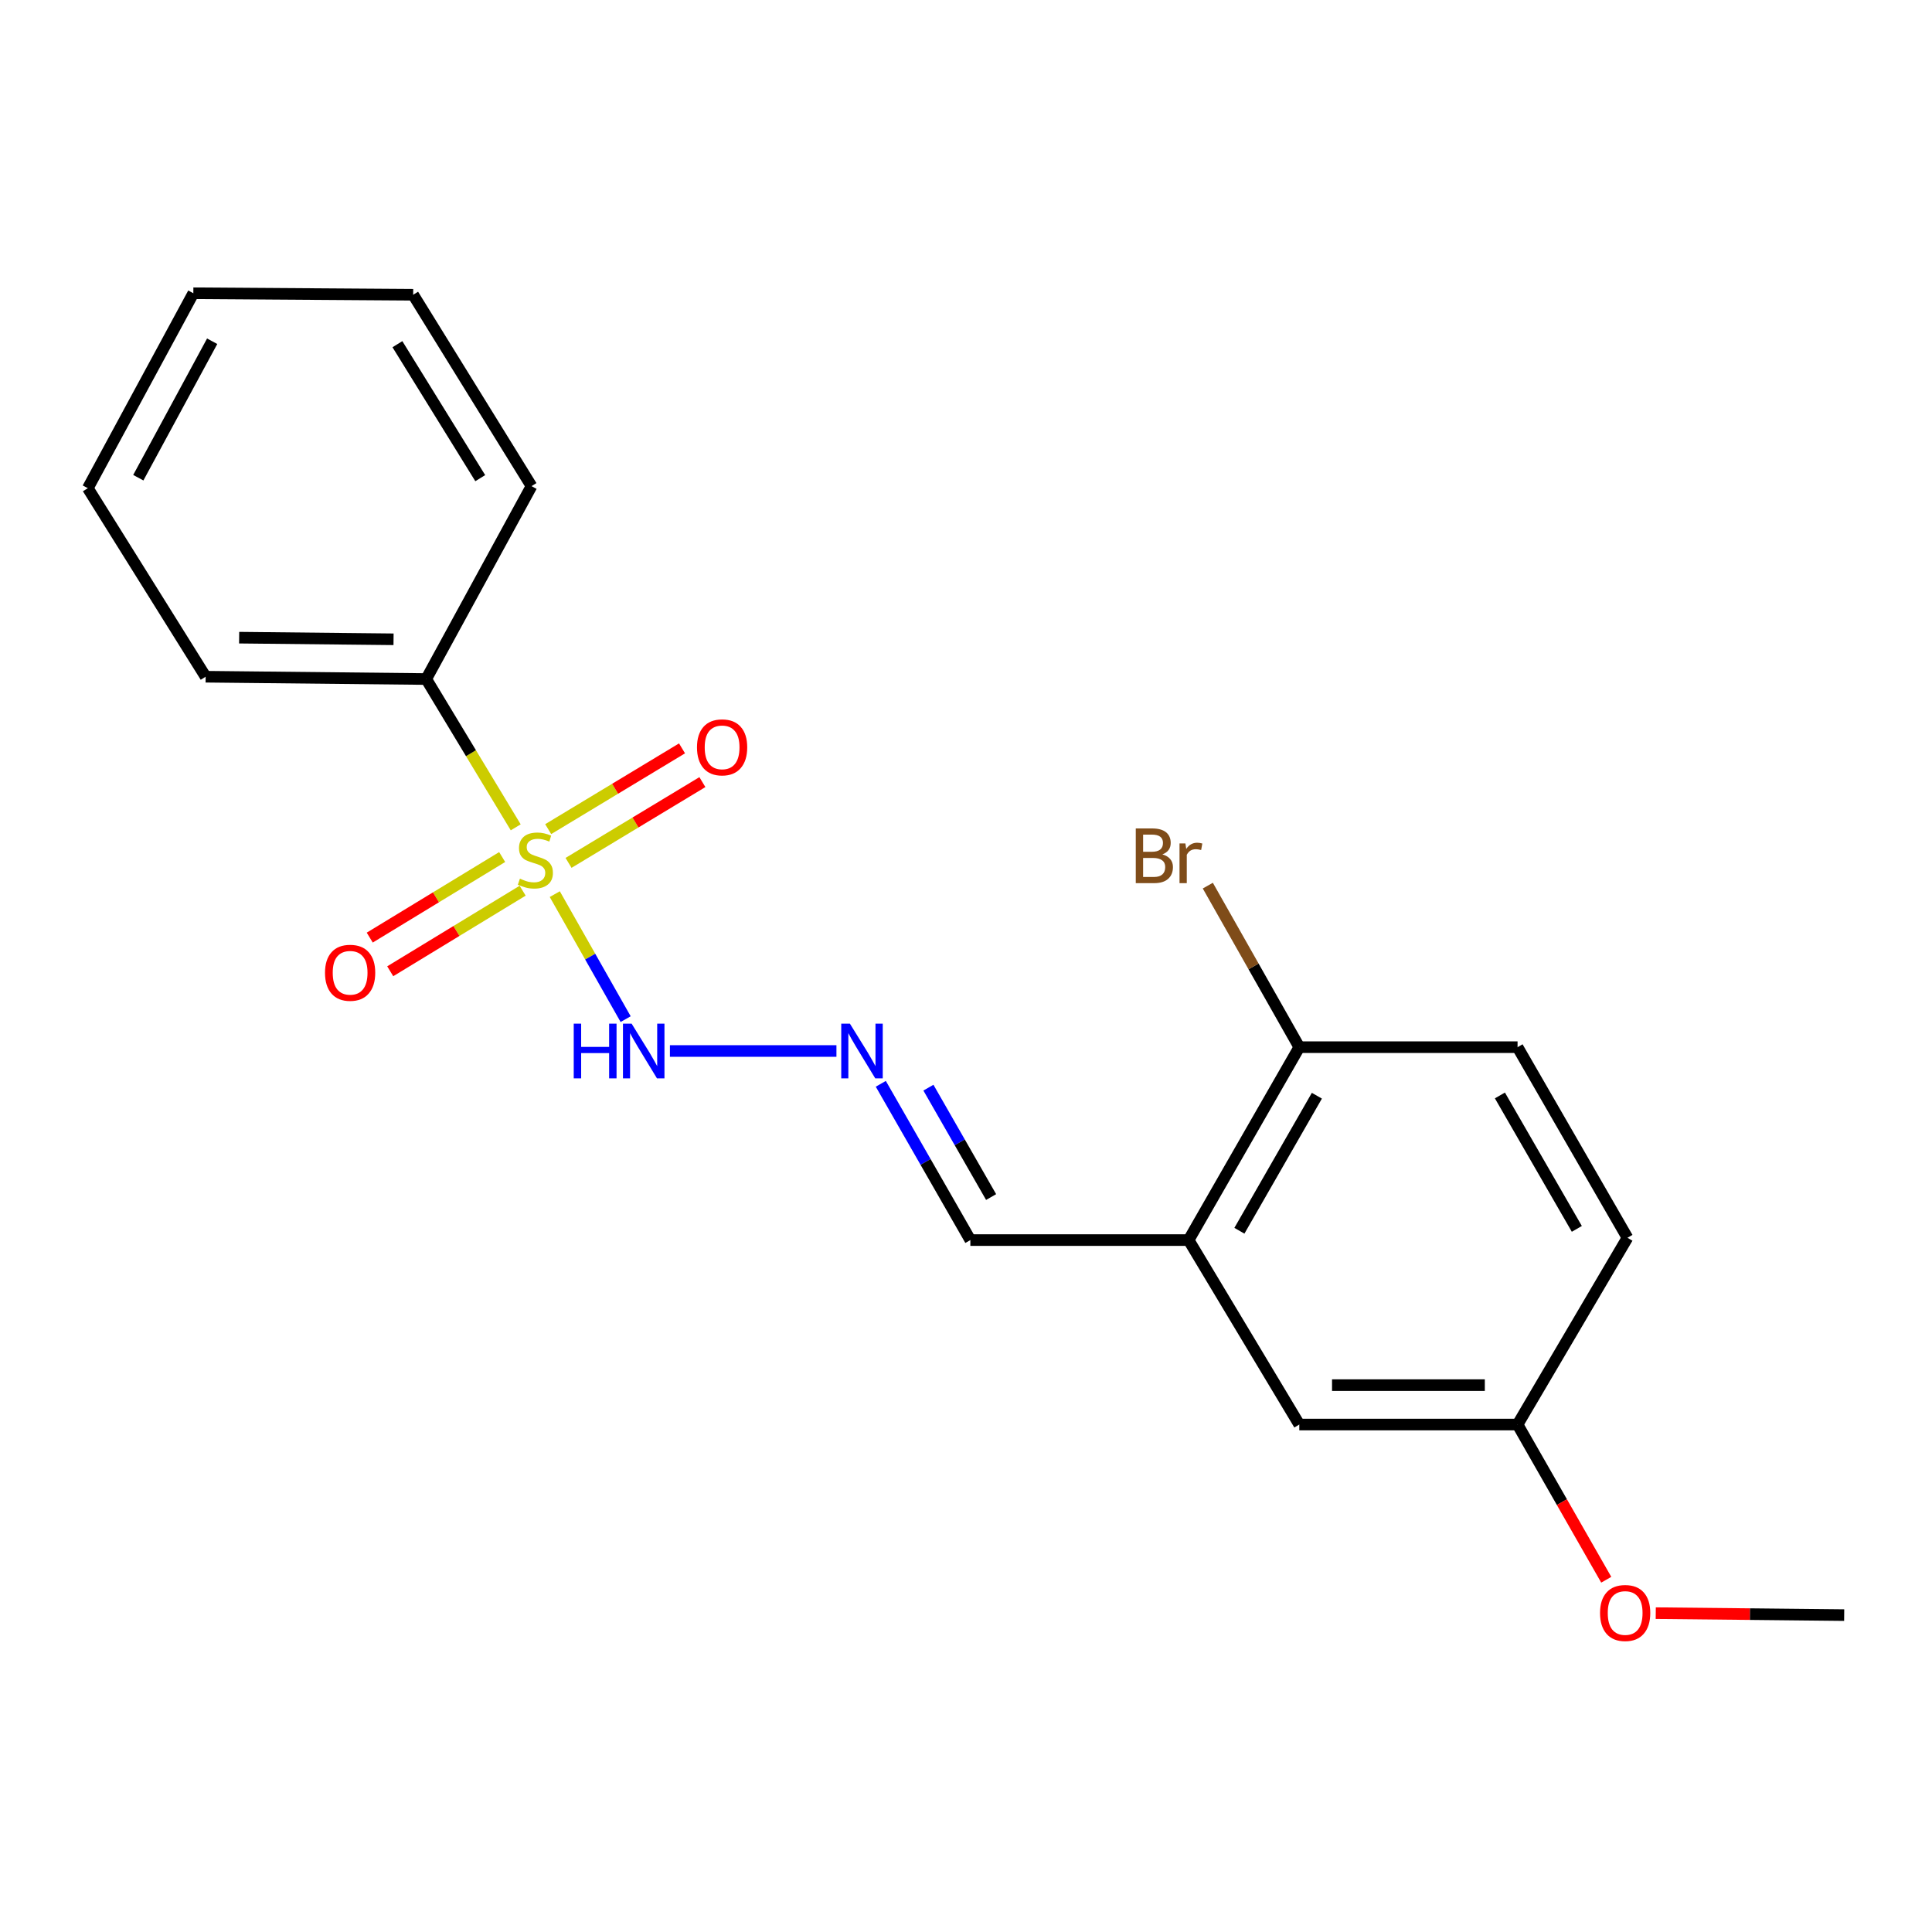 <?xml version='1.0' encoding='iso-8859-1'?>
<svg version='1.1' baseProfile='full'
              xmlns='http://www.w3.org/2000/svg'
                      xmlns:rdkit='http://www.rdkit.org/xml'
                      xmlns:xlink='http://www.w3.org/1999/xlink'
                  xml:space='preserve'
width='1000px' height='1000px' viewBox='0 0 1000 1000'>
<!-- END OF HEADER -->
<rect style='opacity:1.0;fill:#FFFFFF;stroke:none' width='1000' height='1000' x='0' y='0'> </rect>
<path class='bond-0' d='M 287.154,462.8 L 305.494,495.152' style='fill:none;fill-rule:evenodd;stroke:#CCCC00;stroke-width:6px;stroke-linecap:butt;stroke-linejoin:miter;stroke-opacity:1' />
<path class='bond-0' d='M 305.494,495.152 L 323.834,527.504' style='fill:none;fill-rule:evenodd;stroke:#0000FF;stroke-width:6px;stroke-linecap:butt;stroke-linejoin:miter;stroke-opacity:1' />
<path class='bond-3' d='M 259.92,443.598 L 225.65,464.45' style='fill:none;fill-rule:evenodd;stroke:#CCCC00;stroke-width:6px;stroke-linecap:butt;stroke-linejoin:miter;stroke-opacity:1' />
<path class='bond-3' d='M 225.65,464.45 L 191.38,485.303' style='fill:none;fill-rule:evenodd;stroke:#FF0000;stroke-width:6px;stroke-linecap:butt;stroke-linejoin:miter;stroke-opacity:1' />
<path class='bond-3' d='M 270.522,461.022 L 236.252,481.874' style='fill:none;fill-rule:evenodd;stroke:#CCCC00;stroke-width:6px;stroke-linecap:butt;stroke-linejoin:miter;stroke-opacity:1' />
<path class='bond-3' d='M 236.252,481.874 L 201.982,502.727' style='fill:none;fill-rule:evenodd;stroke:#FF0000;stroke-width:6px;stroke-linecap:butt;stroke-linejoin:miter;stroke-opacity:1' />
<path class='bond-4' d='M 294.278,446.625 L 328.917,425.72' style='fill:none;fill-rule:evenodd;stroke:#CCCC00;stroke-width:6px;stroke-linecap:butt;stroke-linejoin:miter;stroke-opacity:1' />
<path class='bond-4' d='M 328.917,425.72 L 363.555,404.815' style='fill:none;fill-rule:evenodd;stroke:#FF0000;stroke-width:6px;stroke-linecap:butt;stroke-linejoin:miter;stroke-opacity:1' />
<path class='bond-4' d='M 283.74,429.163 L 318.378,408.258' style='fill:none;fill-rule:evenodd;stroke:#CCCC00;stroke-width:6px;stroke-linecap:butt;stroke-linejoin:miter;stroke-opacity:1' />
<path class='bond-4' d='M 318.378,408.258 L 353.017,387.353' style='fill:none;fill-rule:evenodd;stroke:#FF0000;stroke-width:6px;stroke-linecap:butt;stroke-linejoin:miter;stroke-opacity:1' />
<path class='bond-5' d='M 266.935,428.224 L 243.772,389.848' style='fill:none;fill-rule:evenodd;stroke:#CCCC00;stroke-width:6px;stroke-linecap:butt;stroke-linejoin:miter;stroke-opacity:1' />
<path class='bond-5' d='M 243.772,389.848 L 220.61,351.471' style='fill:none;fill-rule:evenodd;stroke:#000000;stroke-width:6px;stroke-linecap:butt;stroke-linejoin:miter;stroke-opacity:1' />
<path class='bond-2' d='M 346.749,543.997 L 432.941,543.997' style='fill:none;fill-rule:evenodd;stroke:#0000FF;stroke-width:6px;stroke-linecap:butt;stroke-linejoin:miter;stroke-opacity:1' />
<path class='bond-1' d='M 615.226,641.864 L 502.255,641.864' style='fill:none;fill-rule:evenodd;stroke:#000000;stroke-width:6px;stroke-linecap:butt;stroke-linejoin:miter;stroke-opacity:1' />
<path class='bond-6' d='M 615.226,641.864 L 672.515,542.014' style='fill:none;fill-rule:evenodd;stroke:#000000;stroke-width:6px;stroke-linecap:butt;stroke-linejoin:miter;stroke-opacity:1' />
<path class='bond-6' d='M 641.51,637.037 L 681.613,567.142' style='fill:none;fill-rule:evenodd;stroke:#000000;stroke-width:6px;stroke-linecap:butt;stroke-linejoin:miter;stroke-opacity:1' />
<path class='bond-7' d='M 615.226,641.864 L 672.515,737.339' style='fill:none;fill-rule:evenodd;stroke:#000000;stroke-width:6px;stroke-linecap:butt;stroke-linejoin:miter;stroke-opacity:1' />
<path class='bond-8' d='M 455.898,560.977 L 479.076,601.421' style='fill:none;fill-rule:evenodd;stroke:#0000FF;stroke-width:6px;stroke-linecap:butt;stroke-linejoin:miter;stroke-opacity:1' />
<path class='bond-8' d='M 479.076,601.421 L 502.255,641.864' style='fill:none;fill-rule:evenodd;stroke:#000000;stroke-width:6px;stroke-linecap:butt;stroke-linejoin:miter;stroke-opacity:1' />
<path class='bond-8' d='M 480.547,562.969 L 496.772,591.279' style='fill:none;fill-rule:evenodd;stroke:#0000FF;stroke-width:6px;stroke-linecap:butt;stroke-linejoin:miter;stroke-opacity:1' />
<path class='bond-8' d='M 496.772,591.279 L 512.997,619.589' style='fill:none;fill-rule:evenodd;stroke:#000000;stroke-width:6px;stroke-linecap:butt;stroke-linejoin:miter;stroke-opacity:1' />
<path class='bond-14' d='M 220.61,351.471 L 106.438,350.27' style='fill:none;fill-rule:evenodd;stroke:#000000;stroke-width:6px;stroke-linecap:butt;stroke-linejoin:miter;stroke-opacity:1' />
<path class='bond-14' d='M 203.699,330.896 L 123.779,330.056' style='fill:none;fill-rule:evenodd;stroke:#000000;stroke-width:6px;stroke-linecap:butt;stroke-linejoin:miter;stroke-opacity:1' />
<path class='bond-15' d='M 220.61,351.471 L 275.112,251.622' style='fill:none;fill-rule:evenodd;stroke:#000000;stroke-width:6px;stroke-linecap:butt;stroke-linejoin:miter;stroke-opacity:1' />
<path class='bond-9' d='M 672.515,542.014 L 785.486,542.014' style='fill:none;fill-rule:evenodd;stroke:#000000;stroke-width:6px;stroke-linecap:butt;stroke-linejoin:miter;stroke-opacity:1' />
<path class='bond-11' d='M 672.515,542.014 L 648.838,500.208' style='fill:none;fill-rule:evenodd;stroke:#000000;stroke-width:6px;stroke-linecap:butt;stroke-linejoin:miter;stroke-opacity:1' />
<path class='bond-11' d='M 648.838,500.208 L 625.161,458.401' style='fill:none;fill-rule:evenodd;stroke:#7F4C19;stroke-width:6px;stroke-linecap:butt;stroke-linejoin:miter;stroke-opacity:1' />
<path class='bond-10' d='M 672.515,737.339 L 785.486,737.339' style='fill:none;fill-rule:evenodd;stroke:#000000;stroke-width:6px;stroke-linecap:butt;stroke-linejoin:miter;stroke-opacity:1' />
<path class='bond-10' d='M 689.461,716.943 L 768.54,716.943' style='fill:none;fill-rule:evenodd;stroke:#000000;stroke-width:6px;stroke-linecap:butt;stroke-linejoin:miter;stroke-opacity:1' />
<path class='bond-21' d='M 785.486,542.014 L 842.368,640.674' style='fill:none;fill-rule:evenodd;stroke:#000000;stroke-width:6px;stroke-linecap:butt;stroke-linejoin:miter;stroke-opacity:1' />
<path class='bond-21' d='M 776.349,567.001 L 816.166,636.062' style='fill:none;fill-rule:evenodd;stroke:#000000;stroke-width:6px;stroke-linecap:butt;stroke-linejoin:miter;stroke-opacity:1' />
<path class='bond-12' d='M 785.486,737.339 L 842.368,640.674' style='fill:none;fill-rule:evenodd;stroke:#000000;stroke-width:6px;stroke-linecap:butt;stroke-linejoin:miter;stroke-opacity:1' />
<path class='bond-13' d='M 785.486,737.339 L 808.439,777.505' style='fill:none;fill-rule:evenodd;stroke:#000000;stroke-width:6px;stroke-linecap:butt;stroke-linejoin:miter;stroke-opacity:1' />
<path class='bond-13' d='M 808.439,777.505 L 831.392,817.671' style='fill:none;fill-rule:evenodd;stroke:#FF0000;stroke-width:6px;stroke-linecap:butt;stroke-linejoin:miter;stroke-opacity:1' />
<path class='bond-16' d='M 857.013,834.962 L 905.779,835.469' style='fill:none;fill-rule:evenodd;stroke:#FF0000;stroke-width:6px;stroke-linecap:butt;stroke-linejoin:miter;stroke-opacity:1' />
<path class='bond-16' d='M 905.779,835.469 L 954.545,835.976' style='fill:none;fill-rule:evenodd;stroke:#000000;stroke-width:6px;stroke-linecap:butt;stroke-linejoin:miter;stroke-opacity:1' />
<path class='bond-17' d='M 106.438,350.27 L 45.455,252.687' style='fill:none;fill-rule:evenodd;stroke:#000000;stroke-width:6px;stroke-linecap:butt;stroke-linejoin:miter;stroke-opacity:1' />
<path class='bond-18' d='M 275.112,251.622 L 213.857,152.566' style='fill:none;fill-rule:evenodd;stroke:#000000;stroke-width:6px;stroke-linecap:butt;stroke-linejoin:miter;stroke-opacity:1' />
<path class='bond-18' d='M 248.577,247.491 L 205.698,178.152' style='fill:none;fill-rule:evenodd;stroke:#000000;stroke-width:6px;stroke-linecap:butt;stroke-linejoin:miter;stroke-opacity:1' />
<path class='bond-20' d='M 45.455,252.687 L 100.07,151.784' style='fill:none;fill-rule:evenodd;stroke:#000000;stroke-width:6px;stroke-linecap:butt;stroke-linejoin:miter;stroke-opacity:1' />
<path class='bond-20' d='M 71.584,247.26 L 109.815,176.628' style='fill:none;fill-rule:evenodd;stroke:#000000;stroke-width:6px;stroke-linecap:butt;stroke-linejoin:miter;stroke-opacity:1' />
<path class='bond-19' d='M 213.857,152.566 L 100.07,151.784' style='fill:none;fill-rule:evenodd;stroke:#000000;stroke-width:6px;stroke-linecap:butt;stroke-linejoin:miter;stroke-opacity:1' />
<path  class='atom-0' d='M 269.107 454.797
Q 269.427 454.917, 270.747 455.477
Q 272.067 456.037, 273.507 456.397
Q 274.987 456.717, 276.427 456.717
Q 279.107 456.717, 280.667 455.437
Q 282.227 454.117, 282.227 451.837
Q 282.227 450.277, 281.427 449.317
Q 280.667 448.357, 279.467 447.837
Q 278.267 447.317, 276.267 446.717
Q 273.747 445.957, 272.227 445.237
Q 270.747 444.517, 269.667 442.997
Q 268.627 441.477, 268.627 438.917
Q 268.627 435.357, 271.027 433.157
Q 273.467 430.957, 278.267 430.957
Q 281.547 430.957, 285.267 432.517
L 284.347 435.597
Q 280.947 434.197, 278.387 434.197
Q 275.627 434.197, 274.107 435.357
Q 272.587 436.477, 272.627 438.437
Q 272.627 439.957, 273.387 440.877
Q 274.187 441.797, 275.307 442.317
Q 276.467 442.837, 278.387 443.437
Q 280.947 444.237, 282.467 445.037
Q 283.987 445.837, 285.067 447.477
Q 286.187 449.077, 286.187 451.837
Q 286.187 455.757, 283.547 457.877
Q 280.947 459.957, 276.587 459.957
Q 274.067 459.957, 272.147 459.397
Q 270.267 458.877, 268.027 457.957
L 269.107 454.797
' fill='#CCCC00'/>
<path  class='atom-1' d='M 296.964 529.837
L 300.804 529.837
L 300.804 541.877
L 315.284 541.877
L 315.284 529.837
L 319.124 529.837
L 319.124 558.157
L 315.284 558.157
L 315.284 545.077
L 300.804 545.077
L 300.804 558.157
L 296.964 558.157
L 296.964 529.837
' fill='#0000FF'/>
<path  class='atom-1' d='M 326.924 529.837
L 336.204 544.837
Q 337.124 546.317, 338.604 548.997
Q 340.084 551.677, 340.164 551.837
L 340.164 529.837
L 343.924 529.837
L 343.924 558.157
L 340.044 558.157
L 330.084 541.757
Q 328.924 539.837, 327.684 537.637
Q 326.484 535.437, 326.124 534.757
L 326.124 558.157
L 322.444 558.157
L 322.444 529.837
L 326.924 529.837
' fill='#0000FF'/>
<path  class='atom-3' d='M 439.906 529.837
L 449.186 544.837
Q 450.106 546.317, 451.586 548.997
Q 453.066 551.677, 453.146 551.837
L 453.146 529.837
L 456.906 529.837
L 456.906 558.157
L 453.026 558.157
L 443.066 541.757
Q 441.906 539.837, 440.666 537.637
Q 439.466 535.437, 439.106 534.757
L 439.106 558.157
L 435.426 558.157
L 435.426 529.837
L 439.906 529.837
' fill='#0000FF'/>
<path  class='atom-4' d='M 168.223 503.501
Q 168.223 496.701, 171.583 492.901
Q 174.943 489.101, 181.223 489.101
Q 187.503 489.101, 190.863 492.901
Q 194.223 496.701, 194.223 503.501
Q 194.223 510.381, 190.823 514.301
Q 187.423 518.181, 181.223 518.181
Q 174.983 518.181, 171.583 514.301
Q 168.223 510.421, 168.223 503.501
M 181.223 514.981
Q 185.543 514.981, 187.863 512.101
Q 190.223 509.181, 190.223 503.501
Q 190.223 497.941, 187.863 495.141
Q 185.543 492.301, 181.223 492.301
Q 176.903 492.301, 174.543 495.101
Q 172.223 497.901, 172.223 503.501
Q 172.223 509.221, 174.543 512.101
Q 176.903 514.981, 181.223 514.981
' fill='#FF0000'/>
<path  class='atom-5' d='M 360.761 386.825
Q 360.761 380.025, 364.121 376.225
Q 367.481 372.425, 373.761 372.425
Q 380.041 372.425, 383.401 376.225
Q 386.761 380.025, 386.761 386.825
Q 386.761 393.705, 383.361 397.625
Q 379.961 401.505, 373.761 401.505
Q 367.521 401.505, 364.121 397.625
Q 360.761 393.745, 360.761 386.825
M 373.761 398.305
Q 378.081 398.305, 380.401 395.425
Q 382.761 392.505, 382.761 386.825
Q 382.761 381.265, 380.401 378.465
Q 378.081 375.625, 373.761 375.625
Q 369.441 375.625, 367.081 378.425
Q 364.761 381.225, 364.761 386.825
Q 364.761 392.545, 367.081 395.425
Q 369.441 398.305, 373.761 398.305
' fill='#FF0000'/>
<path  class='atom-12' d='M 601.635 442.238
Q 604.355 442.998, 605.715 444.678
Q 607.115 446.318, 607.115 448.758
Q 607.115 452.678, 604.595 454.918
Q 602.115 457.118, 597.395 457.118
L 587.875 457.118
L 587.875 428.798
L 596.235 428.798
Q 601.075 428.798, 603.515 430.758
Q 605.955 432.718, 605.955 436.318
Q 605.955 440.598, 601.635 442.238
M 591.675 431.998
L 591.675 440.878
L 596.235 440.878
Q 599.035 440.878, 600.475 439.758
Q 601.955 438.598, 601.955 436.318
Q 601.955 431.998, 596.235 431.998
L 591.675 431.998
M 597.395 453.918
Q 600.155 453.918, 601.635 452.598
Q 603.115 451.278, 603.115 448.758
Q 603.115 446.438, 601.475 445.278
Q 599.875 444.078, 596.795 444.078
L 591.675 444.078
L 591.675 453.918
L 597.395 453.918
' fill='#7F4C19'/>
<path  class='atom-12' d='M 613.555 436.558
L 613.995 439.398
Q 616.155 436.198, 619.675 436.198
Q 620.795 436.198, 622.315 436.598
L 621.715 439.958
Q 619.995 439.558, 619.035 439.558
Q 617.355 439.558, 616.235 440.238
Q 615.155 440.878, 614.275 442.438
L 614.275 457.118
L 610.515 457.118
L 610.515 436.558
L 613.555 436.558
' fill='#7F4C19'/>
<path  class='atom-14' d='M 828.178 834.878
Q 828.178 828.078, 831.538 824.278
Q 834.898 820.478, 841.178 820.478
Q 847.458 820.478, 850.818 824.278
Q 854.178 828.078, 854.178 834.878
Q 854.178 841.758, 850.778 845.678
Q 847.378 849.558, 841.178 849.558
Q 834.938 849.558, 831.538 845.678
Q 828.178 841.798, 828.178 834.878
M 841.178 846.358
Q 845.498 846.358, 847.818 843.478
Q 850.178 840.558, 850.178 834.878
Q 850.178 829.318, 847.818 826.518
Q 845.498 823.678, 841.178 823.678
Q 836.858 823.678, 834.498 826.478
Q 832.178 829.278, 832.178 834.878
Q 832.178 840.598, 834.498 843.478
Q 836.858 846.358, 841.178 846.358
' fill='#FF0000'/>
</svg>
